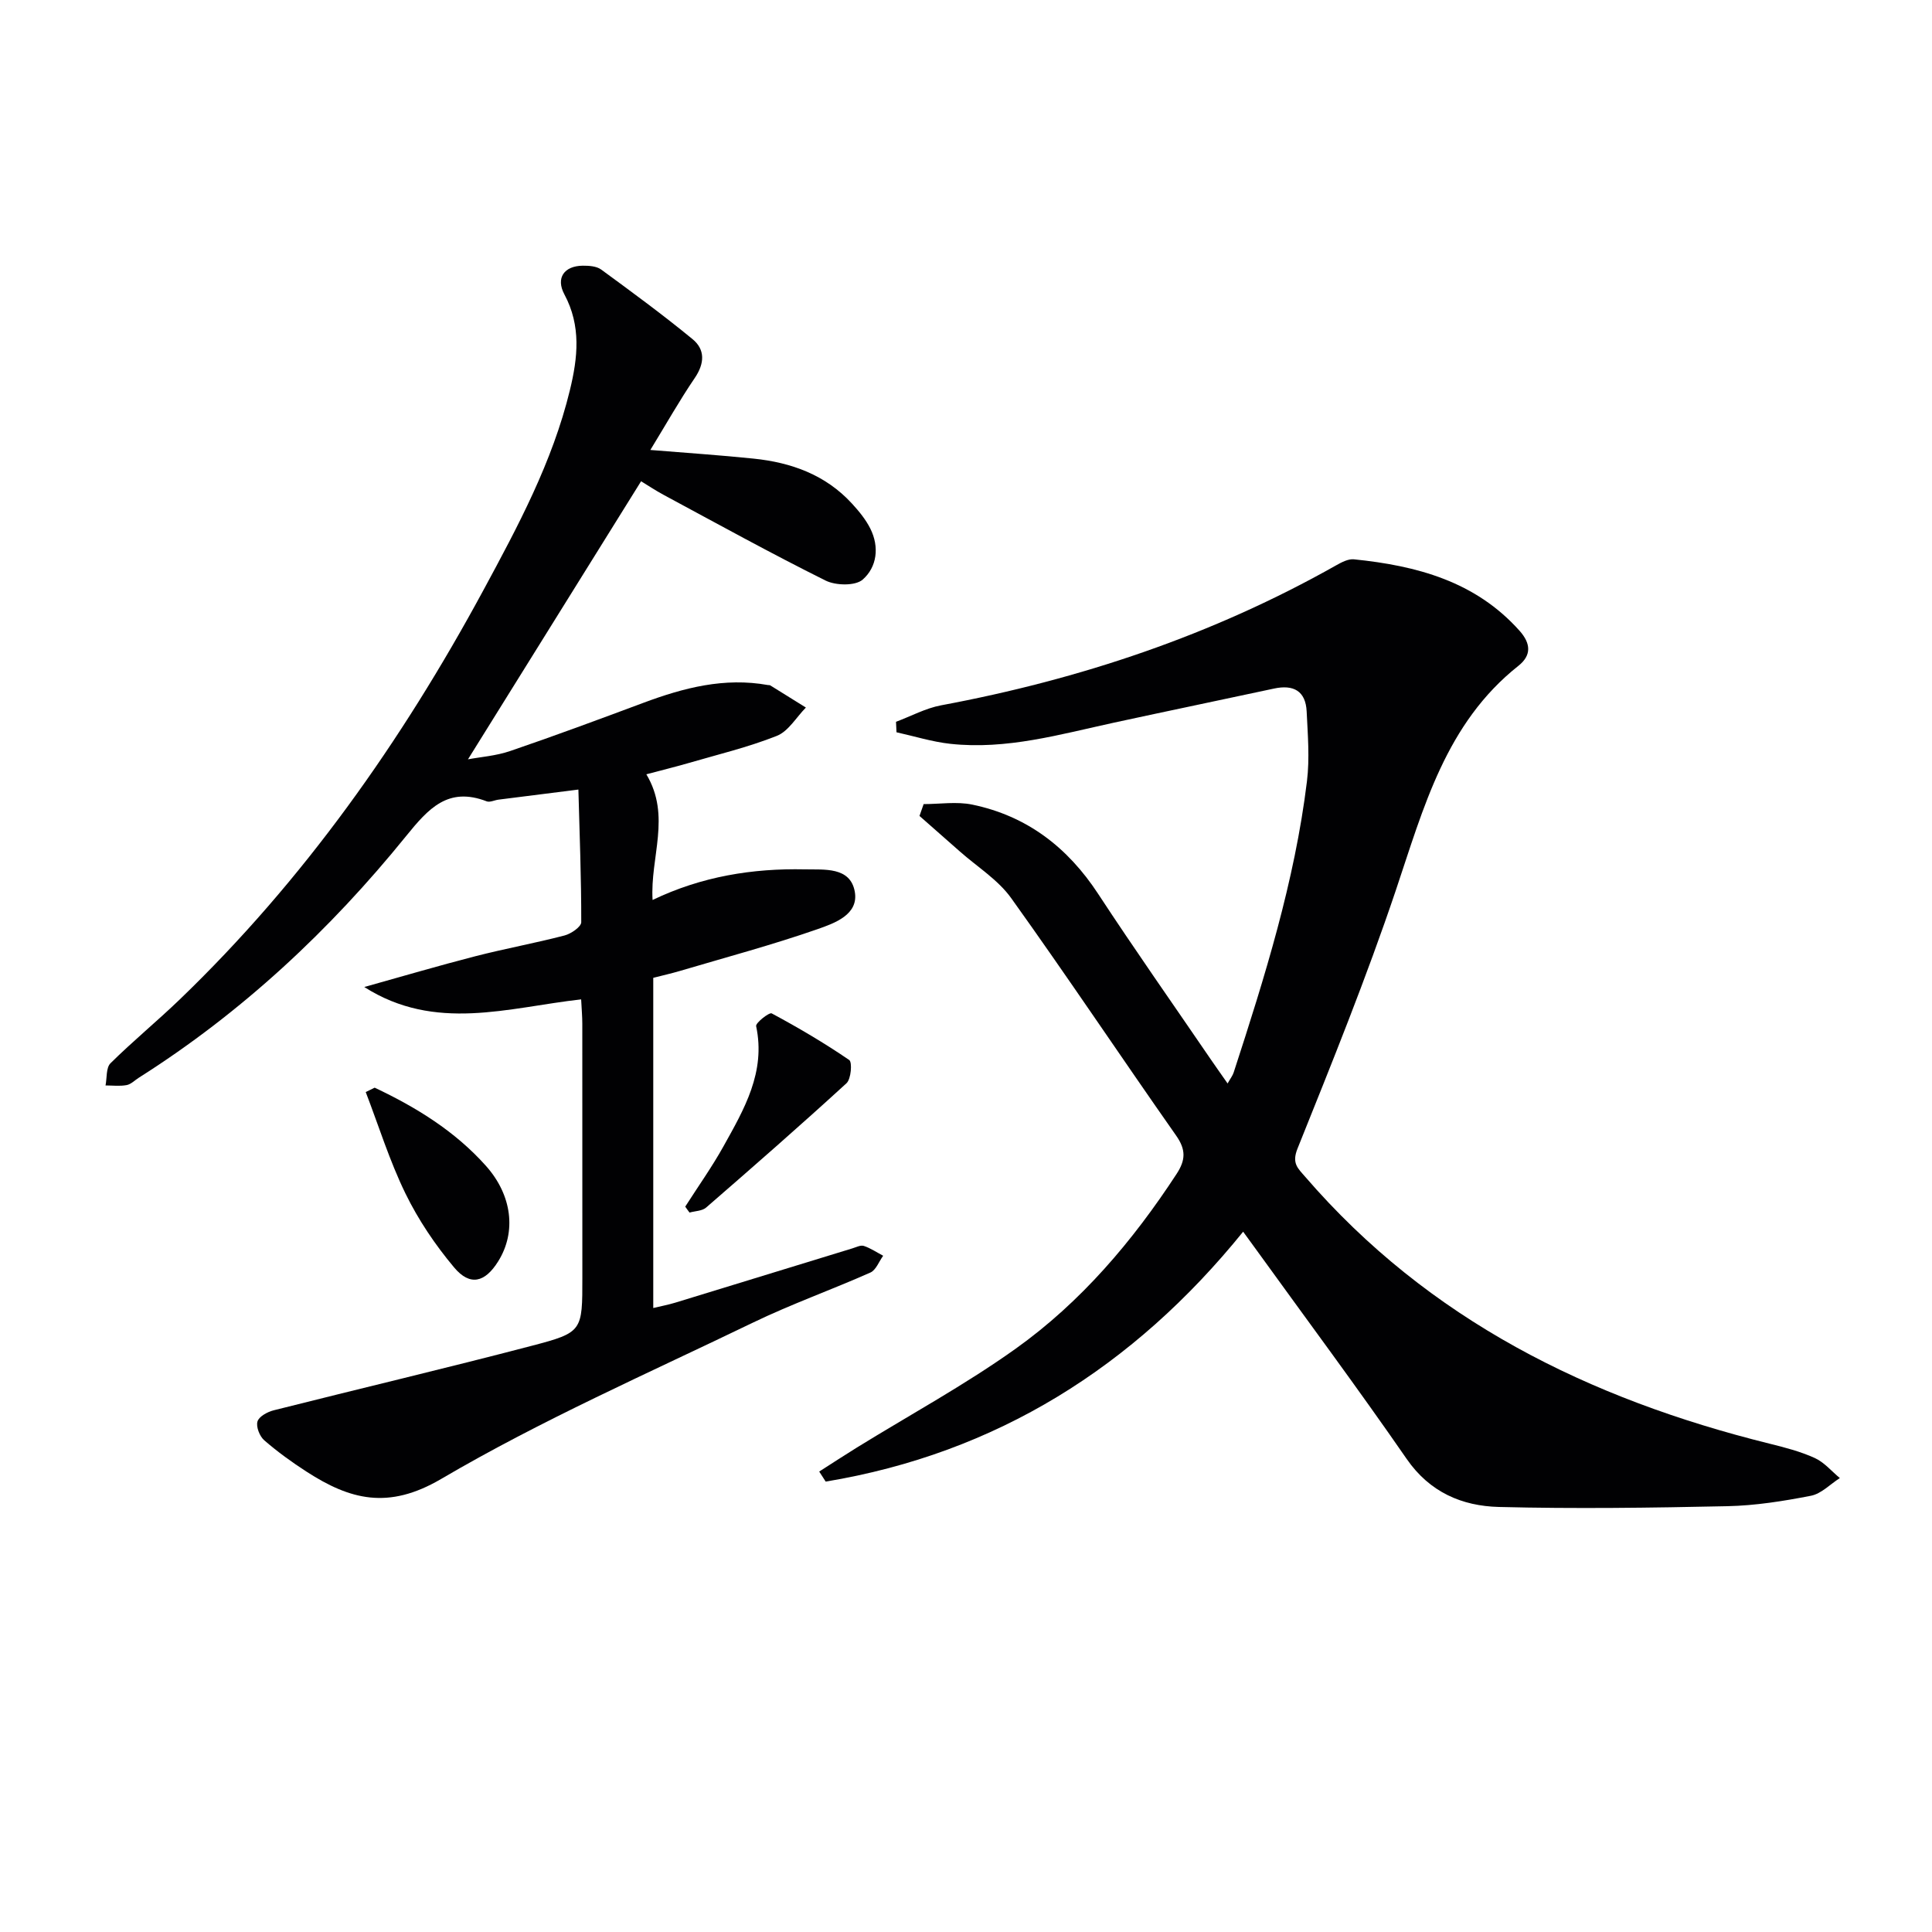 <svg enable-background="new 0 0 400 400" viewBox="0 0 400 400" xmlns="http://www.w3.org/2000/svg"><g fill="#010103"><path d="m191.23 166.48c3.35 0 6.82-.56 10.04.1 11.32 2.34 19.77 8.83 26.1 18.5 7.57 11.55 15.53 22.86 23.32 34.27 1.02 1.49 2.07 2.96 3.47 4.97.59-1.05 1.05-1.62 1.26-2.28 6.43-19.75 12.64-39.57 15.17-60.28.58-4.75.17-9.64-.06-14.45-.2-4.26-2.73-5.62-6.76-4.75-11.03 2.37-22.08 4.66-33.1 7.05-11.19 2.43-22.29 5.66-33.92 4.39-3.75-.41-7.43-1.57-11.14-2.39-.03-.72-.07-1.45-.1-2.17 3.11-1.16 6.12-2.81 9.33-3.41 28.79-5.37 56.2-14.54 81.77-28.97 1.13-.64 2.52-1.38 3.7-1.26 12.97 1.32 25.16 4.54 34.31 14.81 2.32 2.61 2.5 5.06-.25 7.24-15.05 11.92-19.62 29.36-25.37 46.45-6.08 18.07-13.25 35.79-20.36 53.49-1.24 3.08.07 4.09 1.58 5.84 25.58 29.65 58.78 45.99 96.08 55.25 3.2.79 6.45 1.63 9.44 2.99 1.95.89 3.47 2.73 5.18 4.15-1.99 1.26-3.83 3.24-5.98 3.66-5.69 1.11-11.51 2.04-17.3 2.16-15.77.34-31.56.56-47.33.16-7.61-.2-14.29-3.03-19.07-9.94-10.21-14.77-20.94-29.18-31.45-43.74-.68-.94-1.36-1.87-2.41-3.31-22.67 28.01-51.1 45.87-86.43 51.74-.45-.69-.89-1.39-1.34-2.08 2.58-1.65 5.13-3.32 7.73-4.93 11.01-6.8 22.44-13.01 32.95-20.51 13.53-9.66 24.21-22.26 33.31-36.18 1.88-2.88 1.96-5.02-.1-7.95-11.46-16.33-22.53-32.94-34.15-49.16-2.72-3.8-7.03-6.47-10.62-9.65-2.78-2.46-5.58-4.91-8.36-7.36.29-.84.57-1.64.86-2.45z"/><path d="m133.82 160.31c5.19 8.68.75 17.16 1.29 26.02 10.16-4.88 20.69-6.57 31.51-6.34 4 .09 9.4-.58 10.35 4.59.88 4.8-4.23 6.57-7.73 7.8-9.36 3.26-18.97 5.83-28.49 8.65-1.74.51-3.51.91-5.5 1.42v68.36c1.59-.38 3.12-.67 4.6-1.12 12.21-3.73 24.42-7.49 36.63-11.23.79-.24 1.72-.73 2.38-.5 1.4.47 2.67 1.33 3.99 2.03-.87 1.19-1.48 2.96-2.65 3.48-8.04 3.57-16.37 6.53-24.28 10.35-21.7 10.48-43.87 20.22-64.6 32.39-10.96 6.43-18.87 4.27-27.81-1.49-3.07-1.98-6.06-4.14-8.81-6.53-.95-.83-1.72-2.8-1.39-3.89.3-1.03 2.07-1.99 3.35-2.31 17.83-4.5 35.73-8.72 53.51-13.38 10.47-2.74 10.4-3.03 10.4-14.13 0-17.5 0-35-.01-52.49 0-1.48-.13-2.96-.24-5.08-15.1 1.69-30.19 6.82-44.9-2.56 7.68-2.14 15.32-4.4 23.03-6.38 6.11-1.57 12.33-2.7 18.43-4.29 1.35-.35 3.45-1.79 3.46-2.74.02-9.08-.34-18.16-.59-27.47-6.15.78-11.36 1.43-16.55 2.09-.82.1-1.77.6-2.43.35-7.98-3.08-12.05 1.46-16.69 7.19-15.8 19.52-34.02 36.53-55.34 50.03-.84.53-1.63 1.37-2.54 1.53-1.41.26-2.9.07-4.35.07.31-1.56.09-3.66 1.02-4.59 4.61-4.56 9.64-8.69 14.32-13.19 25.67-24.7 45.94-53.43 62.84-84.66 7.2-13.31 14.35-26.64 17.96-41.51 1.64-6.75 2.36-13.29-1.14-19.83-1.83-3.42-.03-5.9 3.8-5.94 1.29-.01 2.86.09 3.82.8 6.4 4.68 12.8 9.38 18.92 14.41 2.63 2.16 2.5 5.02.46 8.03-3.16 4.64-5.92 9.55-9.2 14.91 7.59.62 14.49 1.08 21.36 1.79 7.81.8 14.92 3.35 20.38 9.31 1.44 1.57 2.86 3.29 3.8 5.18 1.91 3.8 1.38 7.97-1.58 10.56-1.52 1.33-5.57 1.25-7.68.2-11.28-5.61-22.32-11.71-33.42-17.68-1.85-.99-3.6-2.17-4.78-2.88-12.06 19.37-23.89 38.38-35.84 57.57 2.58-.49 5.8-.71 8.74-1.72 9.26-3.16 18.44-6.57 27.61-9.99 8.33-3.11 16.75-5.29 25.74-3.67.16.03.36-.01.49.07 2.46 1.52 4.92 3.06 7.38 4.59-1.99 2.02-3.62 4.92-6.03 5.87-5.98 2.37-12.31 3.88-18.51 5.69-2.64.76-5.37 1.43-8.49 2.26z"/><path d="m77.57 225.19c8.6 4.06 16.61 8.99 23.03 16.18 5.44 6.09 6.34 13.7 2.55 19.77-2.74 4.4-5.84 5.2-9.14 1.26-3.9-4.65-7.4-9.84-10.06-15.29-3.29-6.74-5.53-13.98-8.23-21.01.62-.3 1.23-.61 1.85-.91z"/><path d="m141.87 249.82c2.65-4.15 5.52-8.18 7.91-12.47 4.28-7.69 8.8-15.37 6.77-24.9-.14-.67 2.72-2.91 3.22-2.64 5.5 2.95 10.9 6.13 16.05 9.65.66.45.39 3.94-.56 4.81-9.54 8.74-19.29 17.26-29.06 25.74-.83.72-2.28.71-3.44 1.04-.31-.4-.6-.82-.89-1.23z"/></g></svg>